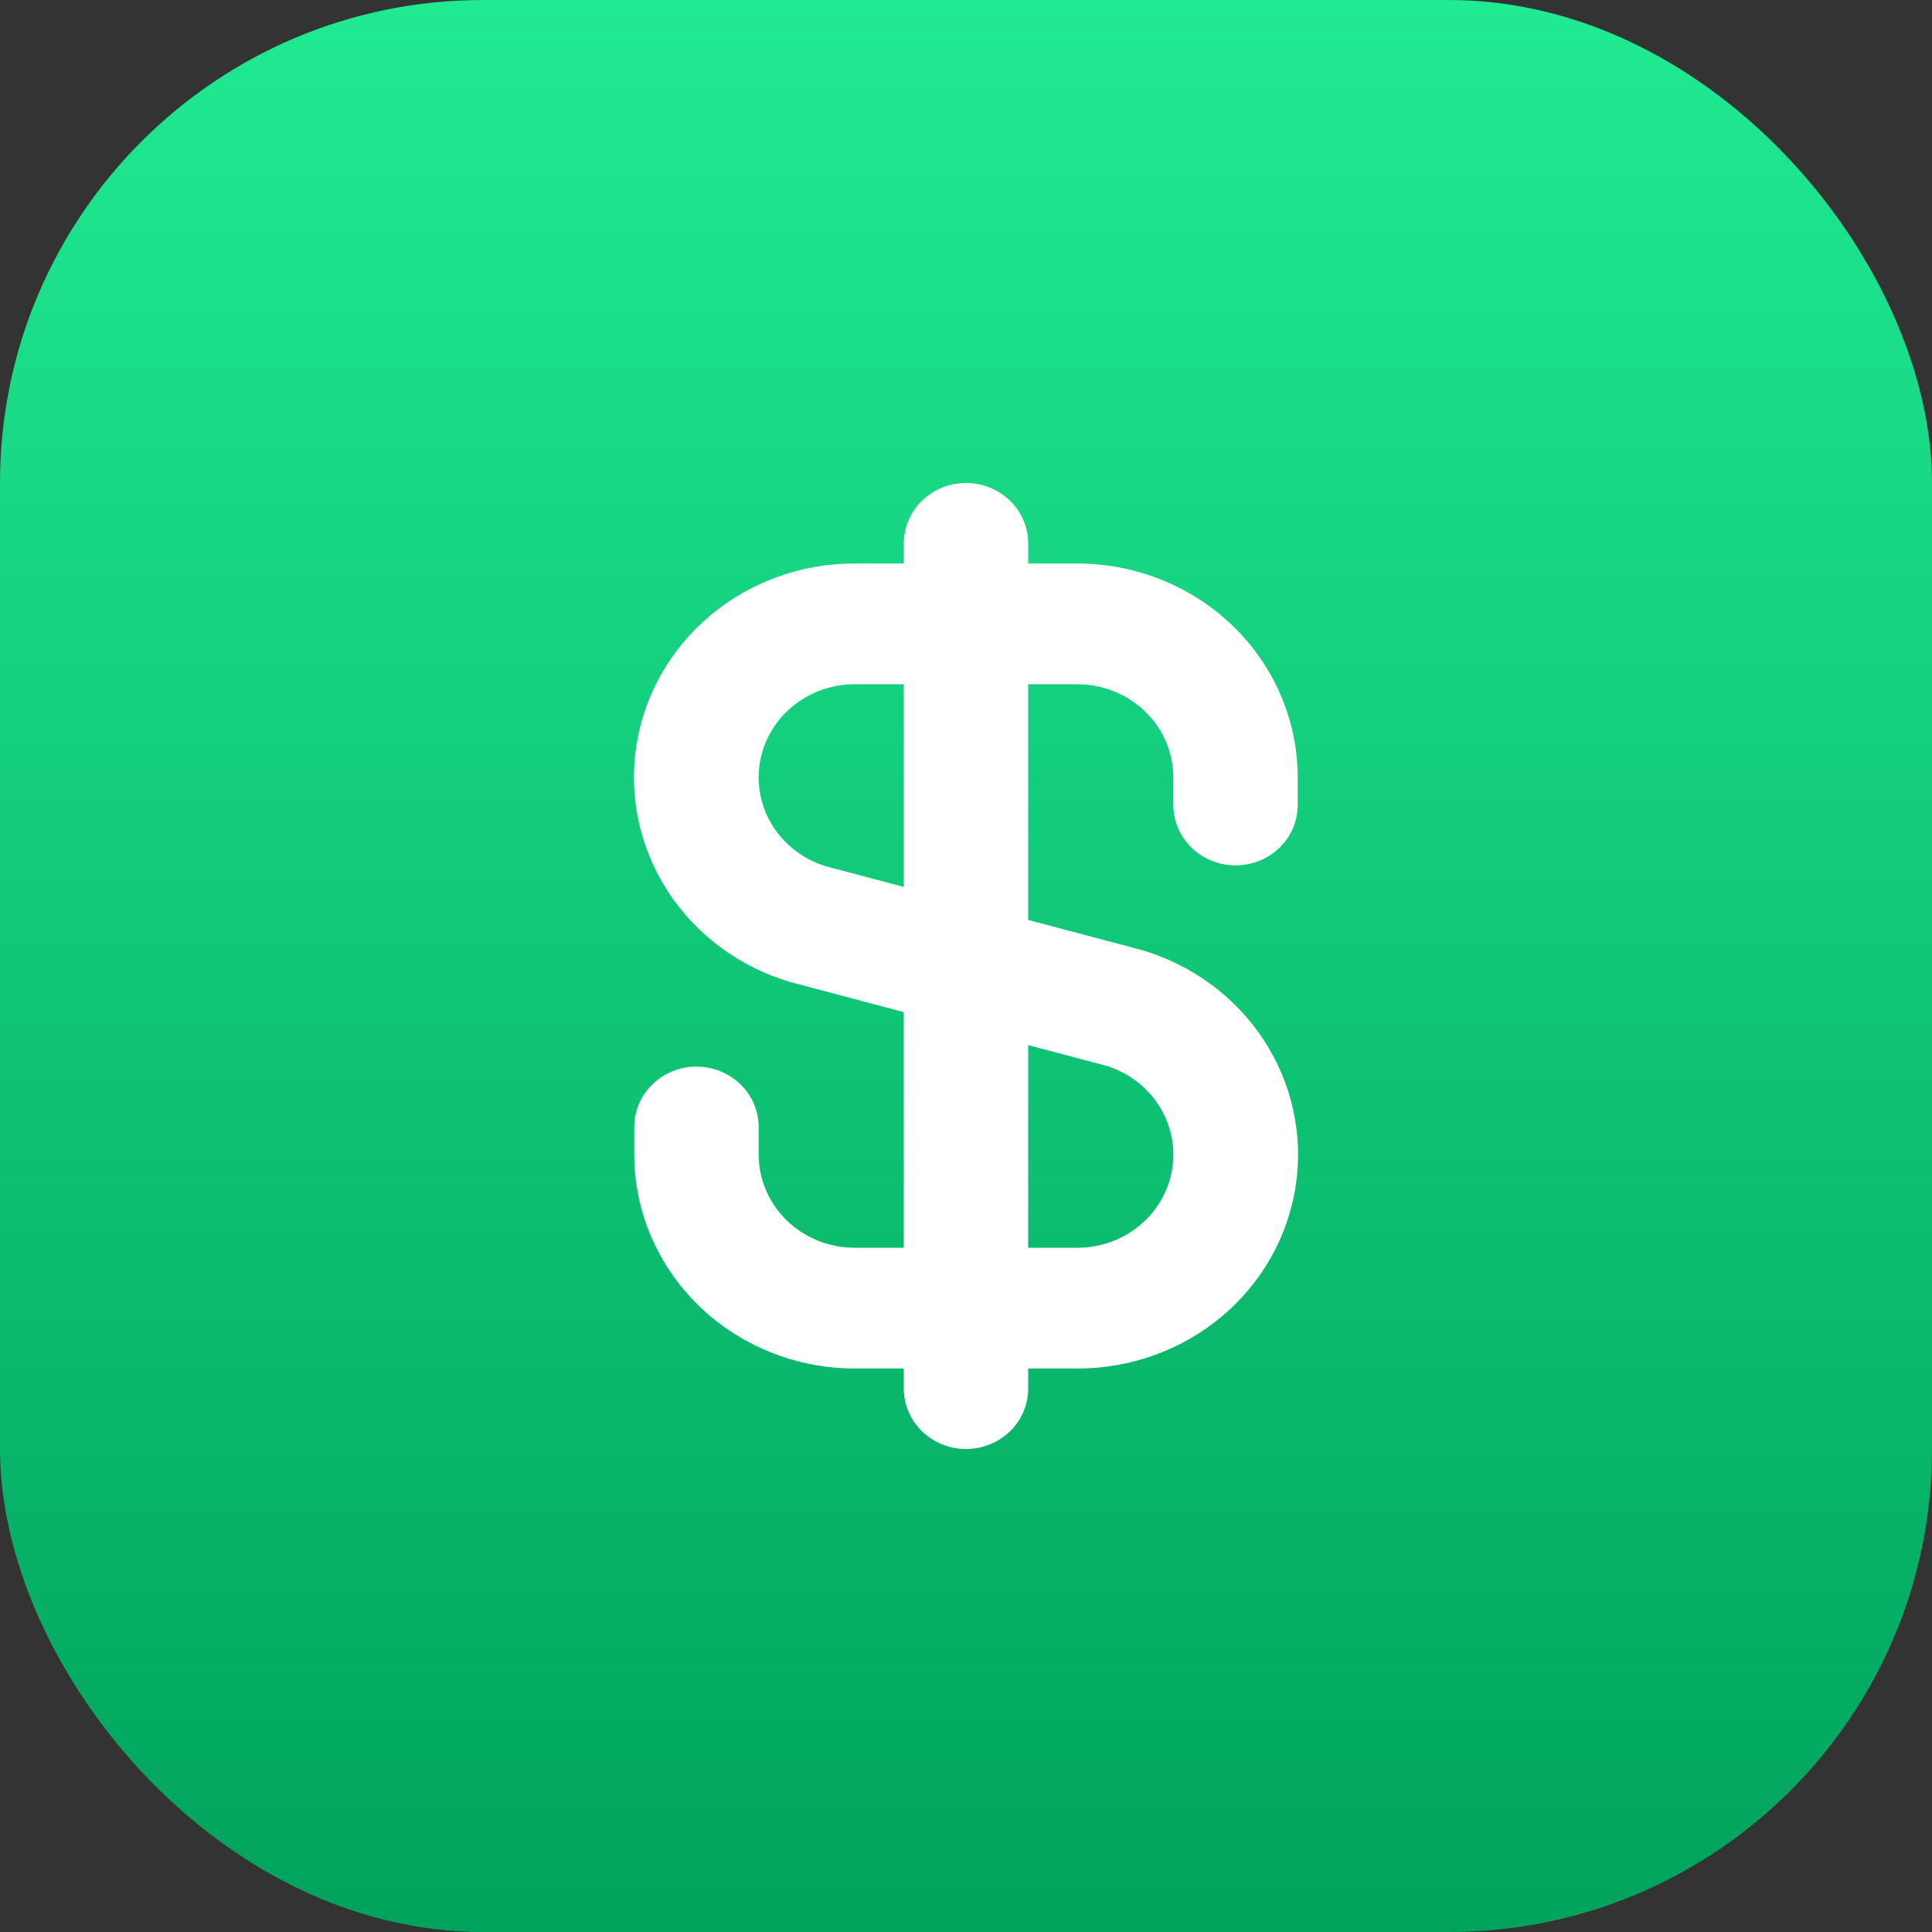 <?xml version="1.0" encoding="UTF-8"?> <svg xmlns="http://www.w3.org/2000/svg" width="64" height="64" viewBox="0 0 64 64" fill="none"><rect x="0" y="0" width="64" height="64" fill="#333333" stroke="none"/><rect width="64" height="64" rx="16" fill="url(#paint0_linear_2008_758)"></rect><path d="M40.929 28.667C41.475 28.667 41.999 28.456 42.386 28.081C42.772 27.706 42.989 27.197 42.989 26.667V25.751C42.987 23.873 42.217 22.072 40.849 20.744C39.481 19.416 37.626 18.669 35.691 18.667H34.06V18C34.06 17.47 33.843 16.961 33.457 16.586C33.071 16.211 32.547 16 32 16C31.453 16 30.929 16.211 30.543 16.586C30.157 16.961 29.939 17.47 29.939 18V18.667H28.309C26.557 18.664 24.862 19.273 23.535 20.384C22.207 21.494 21.336 23.03 21.079 24.712C20.822 26.395 21.197 28.11 22.136 29.547C23.075 30.982 24.515 32.043 26.192 32.533L29.939 33.528V41.333H28.309C27.467 41.332 26.659 41.007 26.064 40.429C25.468 39.851 25.133 39.067 25.132 38.249V37.333C25.132 36.803 24.915 36.294 24.528 35.919C24.142 35.544 23.618 35.333 23.071 35.333C22.525 35.333 22.001 35.544 21.614 35.919C21.228 36.294 21.011 36.803 21.011 37.333V38.249C21.013 40.127 21.783 41.928 23.151 43.256C24.519 44.584 26.374 45.331 28.309 45.333H29.939V46C29.939 46.53 30.157 47.039 30.543 47.414C30.929 47.789 31.453 48 32 48C32.547 48 33.071 47.789 33.457 47.414C33.843 47.039 34.06 46.53 34.06 46V45.333H35.691C37.443 45.336 39.138 44.727 40.465 43.617C41.793 42.507 42.664 40.97 42.921 39.288C43.178 37.605 42.803 35.889 41.864 34.453C40.925 33.018 39.485 31.957 37.808 31.467L34.06 30.475V22.667H35.691C36.533 22.668 37.341 22.993 37.936 23.571C38.532 24.149 38.867 24.933 38.868 25.751V26.667C38.868 27.197 39.085 27.706 39.472 28.081C39.858 28.456 40.382 28.667 40.929 28.667ZM36.646 35.305C37.37 35.527 37.989 35.993 38.39 36.62C38.791 37.246 38.948 37.991 38.831 38.72C38.715 39.449 38.334 40.113 37.756 40.593C37.179 41.072 36.444 41.335 35.684 41.333H34.06V34.62L36.646 35.305ZM29.939 29.38L27.354 28.695C26.63 28.473 26.012 28.007 25.611 27.382C25.21 26.756 25.053 26.012 25.168 25.283C25.283 24.555 25.663 23.891 26.24 23.411C26.816 22.931 27.55 22.667 28.309 22.667H29.939V29.38Z" fill="white"></path><defs><linearGradient id="paint0_linear_2008_758" x1="32" y1="0" x2="32" y2="64" gradientUnits="userSpaceOnUse"><stop stop-color="#20EA92"></stop><stop offset="1" stop-color="#00A35C"></stop></linearGradient></defs></svg> 